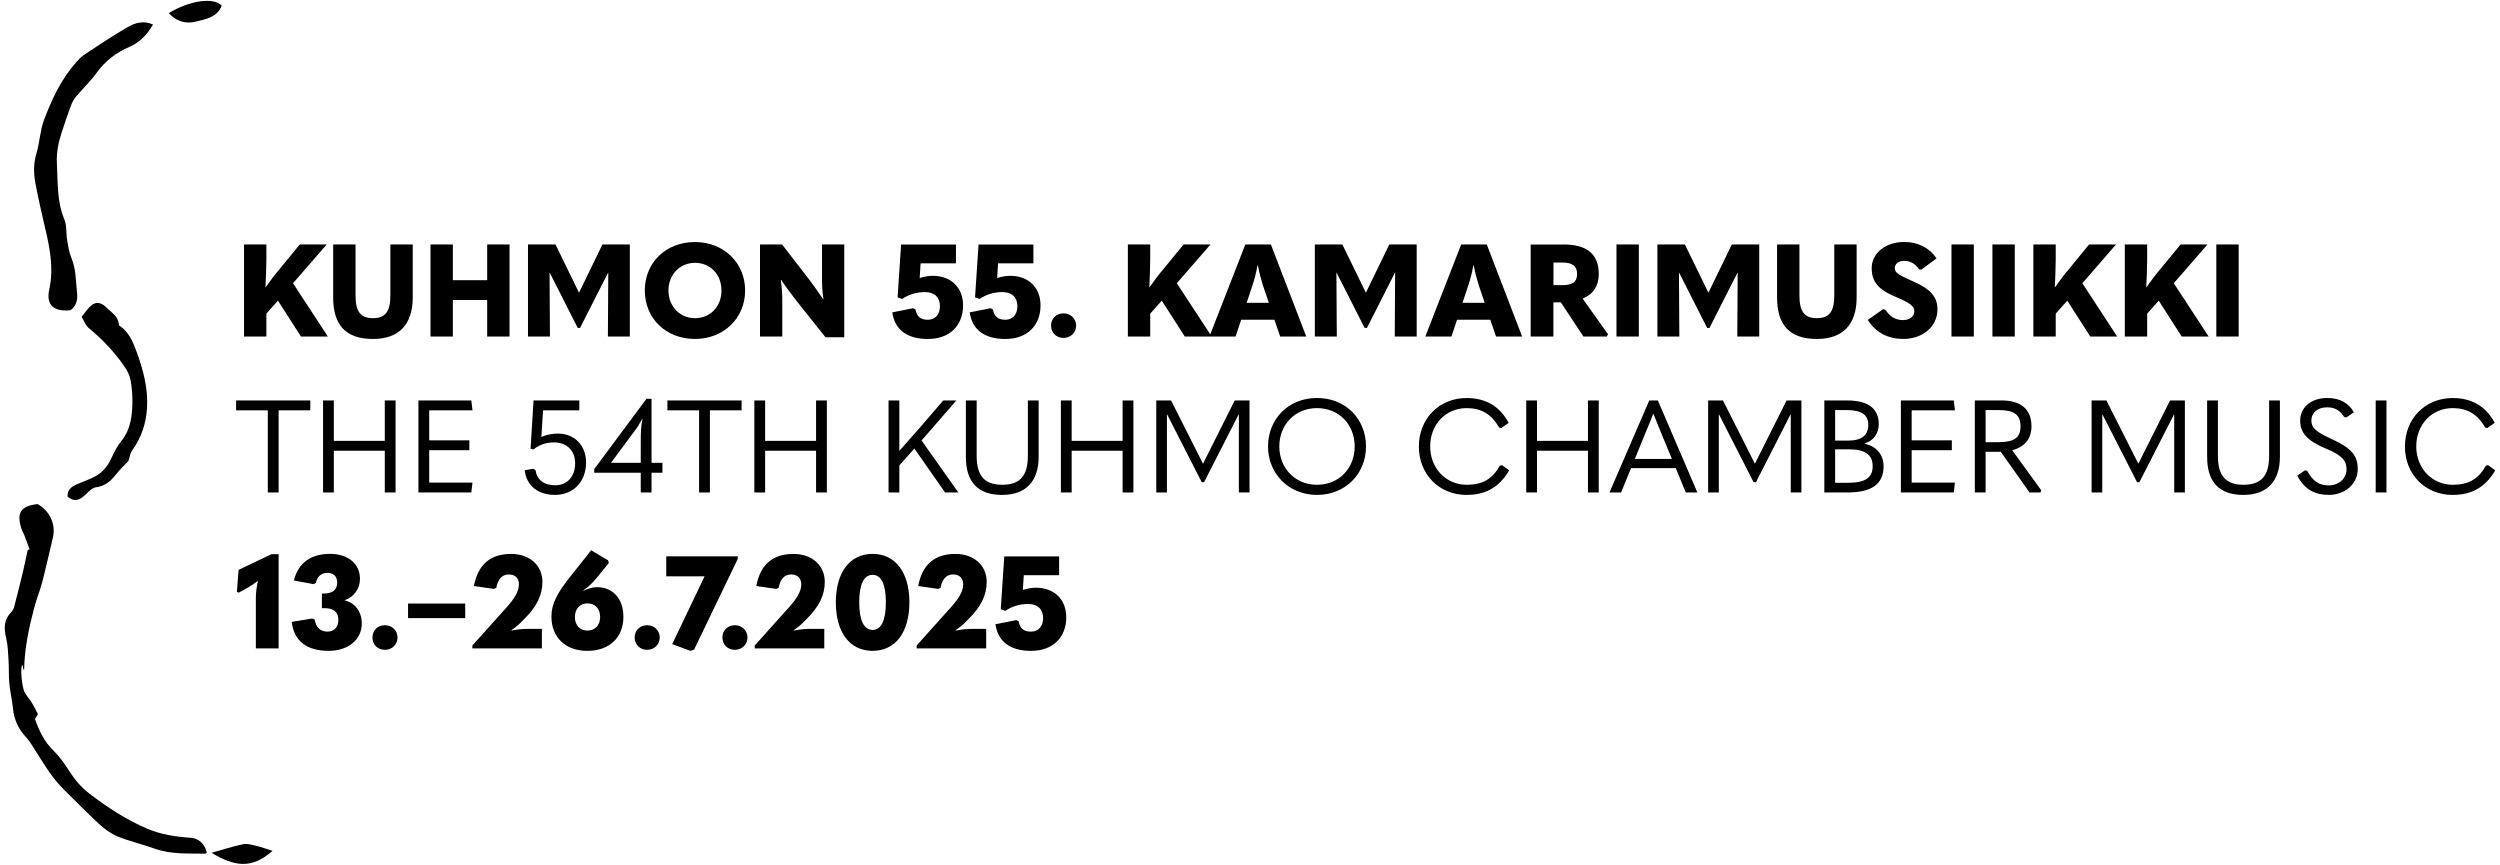 <?xml version="1.0" encoding="UTF-8"?><svg id="Layer_1" xmlns="http://www.w3.org/2000/svg" xmlns:xlink="http://www.w3.org/1999/xlink" viewBox="0 0 795 275"><defs><style>.cls-1{fill:none;}.cls-2{clip-path:url(#clippath);}</style><clipPath id="clippath"><rect class="cls-1" x="1.51" y=".27" width="791.98" height="274.46"/></clipPath></defs><g class="cls-2"><path d="M77.28,268.46c-3.35.72-6.62,1.78-10,2.73,7.22,4.36,12.77,5.27,19.38-.62-1.93-.61-3.62-1.23-5.35-1.64-1.32-.32-2.77-.74-4.03-.46M11.94,160.29c-5.37.63-6.76,2.77-5.1,7.92.22.7.64,1.34.91,2.03.57,1.47,1.11,2.95,1.66,4.43-.21.11-.42.22-.63.33-.48,2.24-.92,4.48-1.45,6.7-.91,3.79-1.85,7.57-2.84,11.34-.15.59-.49,1.22-.93,1.65-2.42,2.42-2.33,5.19-1.59,8.28.53,2.23.6,4.59.74,6.89.16,2.52.03,5.06.27,7.56.25,2.63.88,5.22,1.14,7.85.35,3.51,1.69,6.49,4.08,9.07.85.93,1.57,1.99,2.25,3.06,3.07,4.81,5.86,9.81,10.02,13.84,3.66,3.54,7.17,7.24,10.92,10.68,1.77,1.62,3.79,3.16,5.98,4.06,3.8,1.56,7.86,2.46,11.73,3.86,5.28,1.92,10.75,1.51,16.18,1.63.16,0,.32-.25.47-.38-.65-2.77-2.57-4.5-5.05-4.67-4.76-.32-9.46-1.01-13.89-2.9-6.66-2.85-12.67-6.78-18.4-11.16-2.61-2-4.65-4.44-6.42-7.21-1.47-2.29-3.06-4.57-4.99-6.46-2.92-2.85-4.56-6.3-5.87-10.03.35-.58.65-1.09.94-1.58-.69-1.29-1.28-2.54-2-3.71-.67-1.09-1.6-2.03-2.2-3.15-1.03-1.9-1.51-8.85-.66-8.73.05.4.1.82.17,1.24.01.09.07.19.13.26.02.02.13-.03.17-.05.1-6.83,1.56-13.43,3.28-19.97.7-2.65,1.78-5.2,2.47-7.86,1.22-4.71,2.26-9.46,3.4-14.19.99-4.13-1-8.49-4.9-10.64M41.48,120.7c.46,2.46.67,5.01.62,7.51-.08,4.26-.62,8.42-3.46,11.97-1.31,1.63-2.33,3.55-3.2,5.47-1.14,2.52-2.77,4.54-5.18,5.84-1.57.85-3.27,1.46-4.92,2.14-2,.82-3.99,1.62-3.84,4.31,2.04,1.62,3.5,1.39,5.71-.66.98-.91,2.09-2.17,3.26-2.31,2.94-.36,4.76-1.99,6.45-4.14,1.23-1.57,2.72-2.95,3.91-4.23.44-1.28.58-2.52,1.22-3.4,2.93-4.06,4.42-8.6,4.71-13.54.35-6.16-1.2-11.99-3.29-17.72-1.21-3.32-2.56-6.5-5.58-8.43-.52-2.65-.56-2.6-4.38-6.03-1.54-1.39-3.08-1.54-4.55-.3-1.14.96-1.96,2.3-3.01,3.57.89,1.46,1.32,2.79,2.23,3.54,4.34,3.57,8.18,7.58,11.35,12.2.87,1.26,1.66,2.73,1.94,4.2M48.67,7.8c-2.99-1.35-5.71-.55-8.07.81-4.66,2.7-9.15,5.71-13.65,8.68-1.04.68-1.94,1.62-2.77,2.56-4.71,5.32-7.68,11.67-10.15,18.2-1.3,3.43-1.4,7.29-2.46,10.83-.95,3.19-.9,6.3-.3,9.43.89,4.68,1.93,9.34,3.03,13.99,1.54,6.51,2.85,12.92,1.37,19.73-1.09,5.01,1.45,7.16,6.72,6.63,1.88-1.31,2.37-3.41,2.13-5.35-.45-3.73-.27-7.57-1.78-11.18-.76-1.8-1.06-3.82-1.39-5.78-.37-2.18-.06-4.6-.88-6.56-2.42-5.76-2.05-11.77-2.38-17.77-.19-3.48.48-6.7,1.53-9.92.95-2.9,1.93-5.8,3-8.66.36-.97.89-1.93,1.56-2.72,2.11-2.51,4.53-4.78,6.45-7.43,2.76-3.81,6.2-6.54,10.51-8.37,3.29-1.4,5.66-3.93,7.52-7.11M70.51,1.79c-2.58-2.75-10.24-1.66-16.83,2.39,2.43,2.72,5.54,3.44,8.46,2.72,3.15-.78,6.91-1.32,8.37-5.11"/><path d="M327.95,206.97c6.78,0,11.12-4.21,11.12-10.66,0-5.66-3.8-9.42-9.63-9.42-1.36,0-2.69.25-4.17.7l.29-4.67h11.24v-5.99h-17.44l-1.12,16.82,1.45.5c2.11-1.45,4.63-2.19,7.27-2.19,3.02,0,4.75,1.69,4.75,4.5,0,2.6-1.49,4.3-3.84,4.3s-3.55-1.07-3.93-3.26l-.74-.41-6.65,1.32c.79,5.54,4.71,8.47,11.41,8.47M313.61,206.19v-6.2h-4.75c-1.73,0-3.22.21-4.92.54l-.04-.12c1.16-.83,1.94-1.4,2.77-2.23l1.32-1.32c3.84-3.8,5.78-7.48,5.78-11.82,0-5.21-4.01-8.89-9.96-8.89-6.53,0-10.54,3.31-11.82,10.21l6.32.91.79-.33c.49-2.77,1.82-4.26,4.01-4.26,2.02,0,3.18,1.24,3.18,3.14,0,2.35-1.49,4.79-4.92,8.43l-9.88,11.03v.91h22.11ZM277.49,200.32c-2.73,0-4.26-3.02-4.26-8.8s1.53-8.72,4.26-8.72,4.22,2.97,4.22,8.72-1.49,8.8-4.22,8.8M277.49,206.97c7.23,0,11.7-5.87,11.7-15.41s-4.46-15.42-11.7-15.42-11.69,5.83-11.69,15.42,4.46,15.41,11.69,15.41M262.12,206.19v-6.2h-4.75c-1.74,0-3.22.21-4.92.54l-.04-.12c1.16-.83,1.94-1.4,2.77-2.23l1.32-1.32c3.84-3.8,5.78-7.48,5.78-11.82,0-5.21-4.01-8.89-9.96-8.89-6.53,0-10.54,3.31-11.82,10.21l6.32.91.79-.33c.5-2.77,1.82-4.26,4.01-4.26,2.03,0,3.18,1.24,3.18,3.14,0,2.35-1.49,4.79-4.92,8.43l-9.88,11.03v.91h22.11ZM233.69,206.64c2.36,0,4.01-1.78,4.01-3.93s-1.69-3.89-4.01-3.89-3.97,1.69-3.97,3.89,1.61,3.93,3.97,3.93M213.77,204.82l5.74,2.15,1.2-.37,13.89-28.85v-.83h-22.73v6.36h12.19l-10.29,21.53ZM205.79,206.64c2.36,0,4.01-1.78,4.01-3.93s-1.69-3.89-4.01-3.89-3.97,1.69-3.97,3.89,1.61,3.93,3.97,3.93M186.83,200.52c-2.44,0-4.01-1.69-4.01-4.3s1.57-4.34,4.01-4.34,4.01,1.69,4.01,4.3-1.57,4.34-4.01,4.34M186.79,206.97c6.98,0,11.45-4.21,11.45-10.83,0-5.74-3.35-9.42-8.39-9.42-1.28,0-2.81.41-4.3,1.12l-.08-.08c2.02-1.36,3.43-2.93,4.83-4.67l3.31-4.09-.25-.83-5.37-3.18-6.07,7.65c-4.84,5.95-6.57,9.46-6.57,13.43,0,6.61,4.5,10.91,11.45,10.91M172.32,206.19v-6.2h-4.75c-1.74,0-3.22.21-4.92.54l-.04-.12c1.16-.83,1.94-1.4,2.77-2.23l1.32-1.32c3.84-3.8,5.79-7.48,5.79-11.82,0-5.21-4.01-8.89-9.96-8.89-6.53,0-10.54,3.31-11.82,10.21l6.32.91.79-.33c.5-2.77,1.82-4.26,4.01-4.26,2.03,0,3.18,1.24,3.18,3.14,0,2.35-1.49,4.79-4.92,8.43l-9.88,11.03v.91h22.11ZM147.94,191.93h-18.18v4.63h18.18v-4.63ZM122.4,206.64c2.36,0,4.01-1.78,4.01-3.93s-1.69-3.89-4.01-3.89-3.97,1.69-3.97,3.89,1.61,3.93,3.97,3.93M104.51,206.97c6.2,0,10.54-3.55,10.54-8.72,0-3.72-2.11-6.53-5.5-7.36,3.06-1.03,4.92-3.72,4.92-6.82,0-4.79-3.76-7.94-9.55-7.94-6.16,0-10.17,3.02-11.45,8.47l6.24,1.16.74-.37c.37-2.03,1.74-3.22,3.68-3.22s3.1,1.16,3.1,3.06c0,2.27-1.45,3.51-4.17,3.51h-.7v4.67h1.03c2.73,0,4.21,1.32,4.21,3.68s-1.36,3.76-3.51,3.76-3.64-1.32-4.01-3.8l-.74-.37-6.57,1.07c.7,6.03,4.71,9.22,11.74,9.22M88.6,206.19v-29.96h-2.27l-10.46,5-.54,6.98.62.25,3.02-1.69c1.12-.62,1.98-1.24,2.85-1.94l.16.08c-.37,1.65-.62,3.68-.62,5.17v16.12h7.23Z"/><path d="M779.98,157.38c6.12,0,10.41-2.52,13.51-7.81l-2.27-1.65-.7.17c-2.36,4.21-5.5,6.07-10.5,6.07-6.61,0-11.65-5.21-11.65-12.19s4.92-12.19,11.61-12.19c4.59,0,7.89,1.9,10.29,6.16l.7.17,2.36-1.65c-2.85-5.29-7.32-7.89-13.39-7.89-8.72,0-15.17,6.57-15.17,15.41s6.41,15.41,15.21,15.41M755.47,156.6h3.43v-29.26h-3.43v29.26ZM740.55,157.38c5.41,0,9.22-3.76,9.22-8.18,0-4.05-1.65-6.57-8.39-9.63-5.17-2.36-6.36-3.64-6.36-5.87,0-2.4,1.86-4.17,5.04-4.17,2.6,0,4.13,1.12,5.37,3.06l.7.17,2.4-1.65c-1.57-2.81-4.34-4.55-8.39-4.55-5.5,0-8.68,3.18-8.68,7.23,0,3.72,2.07,6.32,8.14,8.84,5.29,2.19,6.61,3.97,6.61,6.61,0,2.81-2.36,5.12-5.7,5.12-3.02,0-5-1.32-6.82-4.63l-.7-.17-2.48,1.69c2.36,4.38,5.5,6.12,10.04,6.12M713.44,157.38c7.56,0,11.57-4.42,11.57-12.11v-17.93h-3.43v17.65c0,6.32-2.52,9.17-8.14,9.17s-8.14-2.85-8.14-9.13v-17.69h-3.43v17.98c0,7.89,3.76,12.07,11.57,12.07M669.84,127.34h-4.71v29.26h3.39v-24.79h.08l10.99,21.53h.74l10.99-21.53h.08v24.79h3.39v-29.26h-4.71l-10.04,20.04h-.08l-10.12-20.04ZM635.55,130.4c4.79,0,6.98,1.36,6.98,5.21,0,3.64-2.15,5-6.98,5h-4.13v-10.21h4.13ZM639.89,143.16c3.97-.99,6.12-3.72,6.12-7.56,0-5.58-3.47-8.26-9.59-8.26h-8.43v29.26h3.43v-12.93h4.83l9.13,12.93h3.47l.29-.66-9.26-12.77ZM604.48,156.6h16.82l.37-3.14h-13.76v-10.29h12.77v-3.14h-12.77v-9.55h13.76l-.37-3.14h-16.82v29.26ZM583.57,142.88h4.34c5.25,0,7.6,1.74,7.6,5.37s-2.27,5.29-8.1,5.29h-3.84v-10.66ZM583.57,130.4h3.64c4.88,0,6.9,1.57,6.9,4.67,0,3.39-2.11,5.04-6.41,5.04h-4.13v-9.71ZM587.53,156.6c7.89,0,11.45-2.81,11.45-8.35,0-3.76-2.44-6.4-5.95-7.11v-.16c2.77-.83,4.42-3.22,4.42-6.03,0-4.96-3.26-7.6-10.04-7.6h-7.27v29.26h7.4ZM547.9,127.34h-4.71v29.26h3.39v-24.79h.08l10.99,21.53h.74l10.99-21.53h.08v24.79h3.39v-29.26h-4.71l-10.04,20.04h-.08l-10.12-20.04ZM523.69,136.64c.79-1.94,1.45-3.51,2.03-5.04h.08c.58,1.53,1.24,3.1,2.02,5.04l3.84,9.3h-11.78l3.8-9.3ZM539.76,156.6l-12.56-29.26h-2.73l-12.65,29.26h3.68l3.18-7.73h14.22l3.18,7.73h3.68ZM488.77,156.6v-13.26h16.2v13.26h3.43v-29.26h-3.43v12.85h-16.2v-12.85h-3.43v29.26h3.43ZM466.41,157.38c6.12,0,10.41-2.52,13.51-7.81l-2.27-1.65-.7.17c-2.36,4.21-5.5,6.07-10.5,6.07-6.61,0-11.65-5.21-11.65-12.19s4.92-12.19,11.61-12.19c4.59,0,7.89,1.9,10.29,6.16l.7.17,2.36-1.65c-2.85-5.29-7.31-7.89-13.39-7.89-8.72,0-15.17,6.57-15.17,15.41s6.41,15.41,15.21,15.41M418.81,154.16c-7.03,0-11.99-5.37-11.99-12.19s4.92-12.19,11.99-12.19,11.98,5.29,11.98,12.19-4.96,12.19-11.98,12.19M418.81,157.38c9.05,0,15.58-6.74,15.58-15.41s-6.4-15.41-15.58-15.41-15.58,6.78-15.58,15.41,6.53,15.41,15.58,15.41M372.4,127.34h-4.71v29.26h3.39v-24.79h.08l10.99,21.53h.74l10.99-21.53h.08v24.79h3.39v-29.26h-4.71l-10.04,20.04h-.08l-10.12-20.04ZM340.79,156.6v-13.26h16.2v13.26h3.43v-29.26h-3.43v12.85h-16.2v-12.85h-3.43v29.26h3.43ZM318.72,157.38c7.56,0,11.57-4.42,11.57-12.11v-17.93h-3.43v17.65c0,6.32-2.52,9.17-8.14,9.17s-8.14-2.85-8.14-9.13v-17.69h-3.43v17.98c0,7.89,3.76,12.07,11.57,12.07M304.75,156.6l-11.69-16.53,11.07-12.73h-4.17l-7.4,8.6-6.53,7.4h-.04v-15.99h-3.43v29.26h3.43v-8.64l4.79-5.33,9.75,13.97h4.22ZM243.31,156.6v-13.26h16.2v13.26h3.43v-29.26h-3.43v12.85h-16.2v-12.85h-3.43v29.26h3.43ZM222.32,156.6h3.43v-26.12h10.08v-3.14h-23.6v3.14h10.08v26.12ZM202.11,136.64c.54-.7.99-1.36,2.11-3.43h.08c-.5,2.56-.54,4.26-.54,7.6v6.36h-9.46l7.81-10.54ZM207.19,156.6v-6.28h3.47v-3.14h-3.47v-20.37h-1.61l-16.61,22.36v1.16h14.79v6.28h3.43ZM176.45,157.38c5.91,0,9.92-4.21,9.92-10.33,0-5.41-3.68-9.17-8.97-9.17-1.82,0-3.64.37-5.25,1.07l.54-8.47h11.53v-3.14h-14.55l-.95,15.33.91.25c1.98-1.53,4.01-2.23,6.61-2.23,4.01,0,6.65,2.64,6.65,6.65,0,4.21-2.52,6.98-6.36,6.98-3.6,0-5.79-1.74-6.24-4.83l-.7-.41-2.73.45c.54,4.88,4.17,7.85,9.59,7.85M133.06,156.6h16.82l.37-3.14h-13.76v-10.29h12.77v-3.14h-12.77v-9.55h13.76l-.37-3.14h-16.82v29.26ZM106.16,156.6v-13.26h16.2v13.26h3.43v-29.26h-3.43v12.85h-16.2v-12.85h-3.43v29.26h3.43ZM85.17,156.6h3.43v-26.12h10.08v-3.14h-23.6v3.14h10.08v26.12Z"/><path d="M704.79,107.01h7.11v-29.26h-7.11v29.26ZM702.35,107.01l-11.08-16.94,10.7-12.32h-8.55l-6.08,7.4c-1.82,2.15-3.18,3.93-4.79,6.24h-.04c.12-2.73.29-6.24.29-8.93v-4.71h-7.11v29.26h7.11v-7.27l3.68-4.13,7.31,11.41h8.55ZM673.26,107.01l-11.07-16.94,10.7-12.32h-8.56l-6.07,7.4c-1.82,2.15-3.18,3.93-4.79,6.24h-.04c.12-2.73.29-6.24.29-8.93v-4.71h-7.11v29.26h7.11v-7.27l3.68-4.13,7.31,11.41h8.55ZM633.59,107.01h7.11v-29.26h-7.11v29.26ZM620.57,107.01h7.11v-29.26h-7.11v29.26ZM605.2,107.79c6.36,0,10.91-4.05,10.91-9.38,0-3.8-1.94-6.4-7.73-8.93-5.21-2.27-5.83-2.93-5.83-4.22s1.07-2.31,3.02-2.31,3.55.99,4.67,2.64l.74.17,4.84-3.6c-2.23-3.31-5.79-5.21-10.29-5.21-6.03,0-10.33,3.64-10.33,8.31,0,4.26,2.03,6.82,7.6,9.13,5,2.11,5.95,3.06,5.95,4.67,0,1.53-1.45,2.73-3.59,2.73-2.31,0-4.13-1.03-5.58-3.27l-.74-.21-4.88,3.43c2.56,4.05,6.45,6.03,11.24,6.03M577.76,107.79c8.43,0,12.65-4.75,12.65-13.22v-16.82h-7.11v16.16c0,5.25-1.65,7.27-5.54,7.27s-5.54-2.02-5.54-7.23v-16.2h-7.11v16.86c0,8.68,3.93,13.18,12.65,13.18M535.81,77.75h-8.76v29.26h6.98l-.12-20.25h.08l8.88,17.52h.74l8.89-17.52h.08l-.12,20.25h6.98v-29.26h-8.72l-7.4,15.25h-.08l-7.44-15.25ZM514.04,107.01h7.11v-29.26h-7.11v29.26ZM496.85,83.49c3.14,0,4.67,1.07,4.67,3.64s-1.53,3.55-4.67,3.55h-2.85v-7.19h2.85ZM503.29,94.94c3.31-1.32,5.12-4.01,5.12-7.81,0-6.28-3.72-9.38-11.12-9.38h-10.54v29.26h7.23v-10.87h2.36l7.19,10.87h7.48l.33-.74-8.06-11.32ZM466.93,90.72c.58-1.74,1.2-3.97,1.57-6.28h.17c.41,2.32,1.03,4.55,1.57,6.28l1.9,5.58h-7.07l1.86-5.58ZM484.04,107.01l-11.24-29.26h-8.14l-11.41,29.26h8.31l1.78-5.33h10.58l1.82,5.33h8.31ZM426.88,77.75h-8.76v29.26h6.98l-.12-20.25h.08l8.89,17.52h.74l8.88-17.52h.08l-.12,20.25h6.98v-29.26h-8.72l-7.4,15.25h-.08l-7.44-15.25ZM398.29,90.72c.58-1.74,1.2-3.97,1.57-6.28h.17c.41,2.32,1.03,4.55,1.57,6.28l1.9,5.58h-7.07l1.86-5.58ZM415.39,107.01l-11.24-29.26h-8.14l-11.41,29.26h8.31l1.78-5.33h10.58l1.82,5.33h8.31ZM385.31,107.01l-11.08-16.94,10.7-12.32h-8.55l-6.07,7.4c-1.82,2.15-3.18,3.93-4.79,6.24h-.04c.12-2.73.29-6.24.29-8.93v-4.71h-7.11v29.26h7.11v-7.27l3.68-4.13,7.31,11.41h8.55ZM338.2,107.46c2.36,0,4.01-1.78,4.01-3.93s-1.7-3.88-4.01-3.88-3.97,1.69-3.97,3.88,1.61,3.93,3.97,3.93M319.77,107.79c6.78,0,11.12-4.21,11.12-10.66,0-5.66-3.8-9.42-9.63-9.42-1.36,0-2.69.25-4.17.7l.29-4.67h11.24v-5.99h-17.44l-1.12,16.82,1.45.5c2.11-1.45,4.63-2.19,7.27-2.19,3.02,0,4.75,1.69,4.75,4.5,0,2.6-1.49,4.3-3.84,4.3s-3.55-1.07-3.93-3.26l-.74-.41-6.65,1.32c.79,5.54,4.71,8.47,11.4,8.47M295.14,107.79c6.78,0,11.12-4.21,11.12-10.66,0-5.66-3.8-9.42-9.63-9.42-1.36,0-2.69.25-4.17.7l.29-4.67h11.24v-5.99h-17.44l-1.12,16.82,1.45.5c2.11-1.45,4.63-2.19,7.27-2.19,3.02,0,4.75,1.69,4.75,4.5,0,2.6-1.49,4.3-3.84,4.3s-3.55-1.07-3.93-3.26l-.74-.41-6.65,1.32c.79,5.54,4.71,8.47,11.41,8.47M248.77,107.01v-10.7c0-2.65-.08-4.51-.5-7.32h.12c1.9,2.81,3.35,4.67,4.75,6.49l9.38,11.78h5.95v-29.51h-7.07v10.08c0,2.64.04,4.5.45,7.32h-.08c-1.9-2.81-3.26-4.67-4.63-6.49l-8.43-10.91h-7.03v29.26h7.07ZM221,101.18c-4.84,0-8.43-3.8-8.43-8.8s3.6-8.8,8.43-8.8,8.43,3.64,8.43,8.8-3.6,8.8-8.43,8.8M221,107.79c9.17,0,15.95-6.65,15.95-15.41s-6.74-15.41-15.95-15.41-15.95,6.49-15.95,15.41,6.78,15.41,15.95,15.41M176.66,77.75h-8.76v29.26h6.98l-.12-20.25h.08l8.88,17.52h.74l8.89-17.52h.08l-.12,20.25h6.98v-29.26h-8.72l-7.4,15.25h-.08l-7.44-15.25ZM144.01,107.01v-11.61h10.91v11.61h7.11v-29.26h-7.11v11.36h-10.91v-11.36h-7.11v29.26h7.11ZM118.6,107.79c8.43,0,12.65-4.75,12.65-13.22v-16.82h-7.11v16.16c0,5.25-1.65,7.27-5.54,7.27s-5.54-2.02-5.54-7.23v-16.2h-7.11v16.86c0,8.68,3.93,13.18,12.64,13.18M104.26,107.01l-11.08-16.94,10.7-12.32h-8.55l-6.08,7.4c-1.82,2.15-3.18,3.93-4.79,6.24h-.04c.12-2.73.29-6.24.29-8.93v-4.71h-7.11v29.26h7.11v-7.27l3.68-4.13,7.32,11.41h8.55Z"/></g></svg>